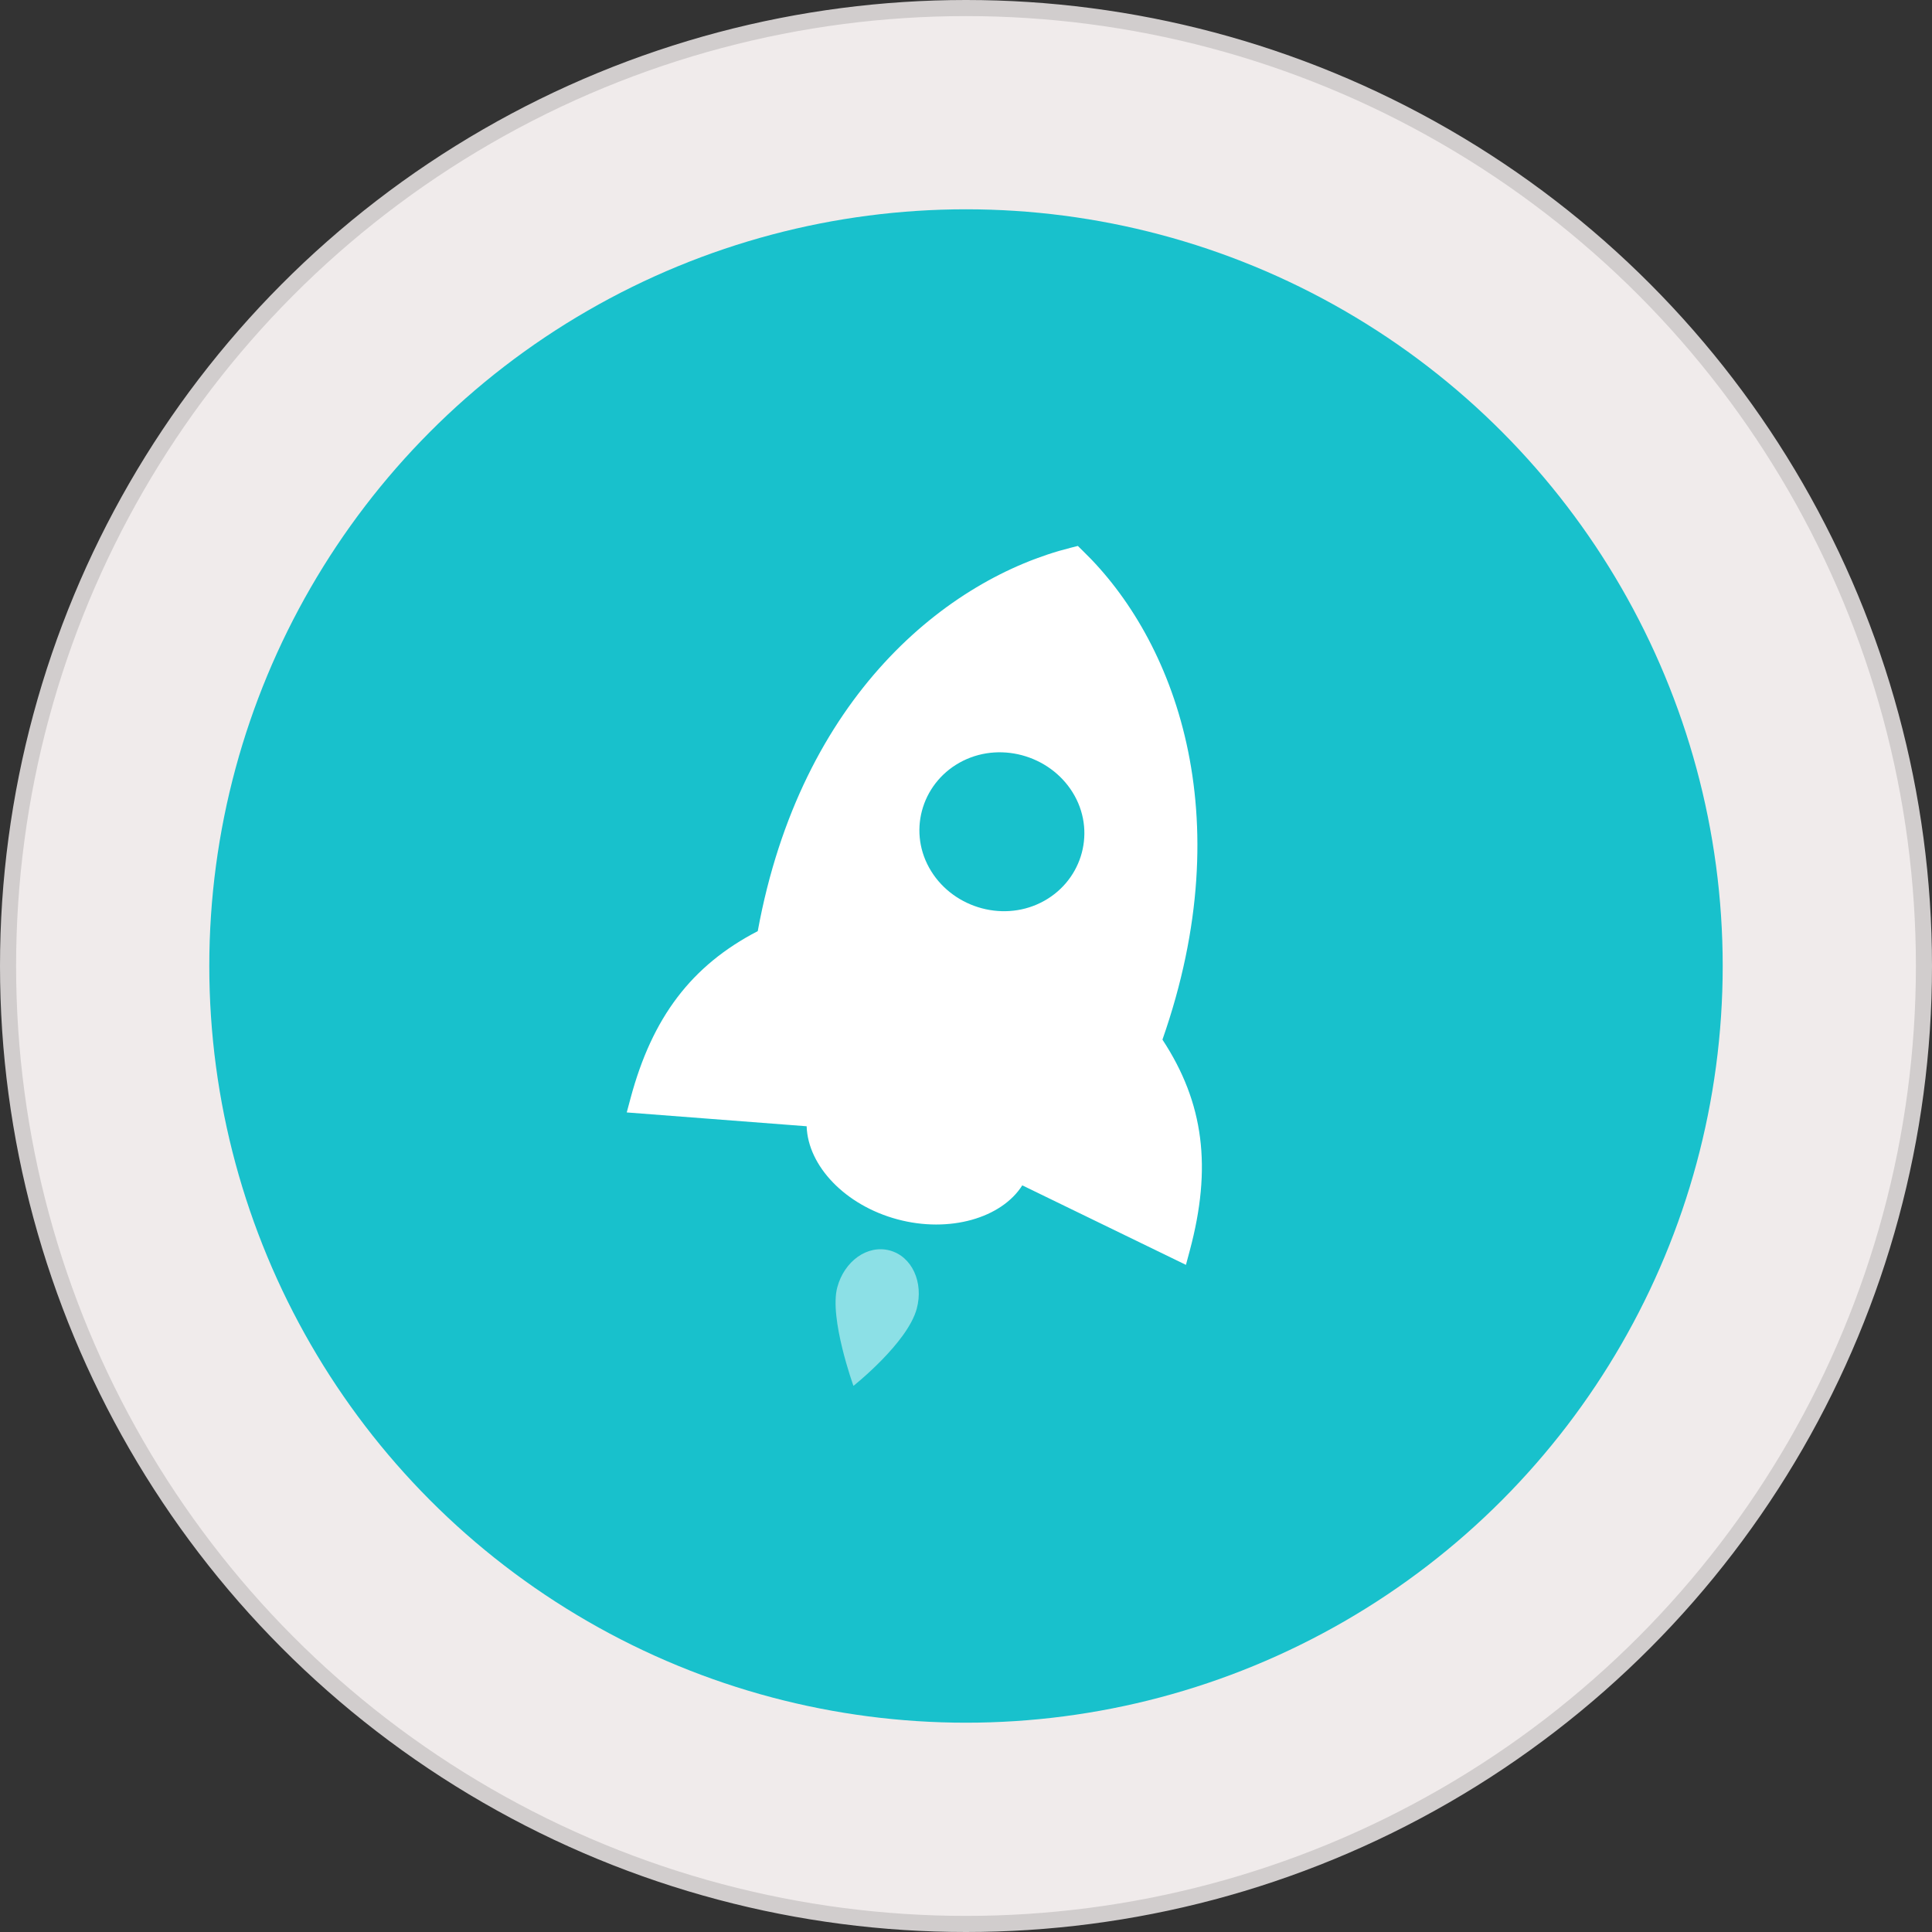 <svg width="120" height="120" viewBox="0 0 120 120" fill="none" xmlns="http://www.w3.org/2000/svg">
<rect x="0" y="0" width="120" height="120" fill="#333333" stroke="none"/>
<circle cx="60" cy="60" r="59.5" fill="#F0EBEB" stroke="#D1CDCD"/>
<circle cx="60" cy="60" r="47" fill="#18C1CC"/>
<path d="M73.898 77.679L73.661 78.563L63.496 73.624C62.211 75.652 58.98 76.603 55.744 75.736C52.503 74.868 50.182 72.425 50.102 69.954L38.928 69.095L39.165 68.212C40.509 63.195 42.943 59.972 47.065 57.834C49.742 43.212 58.881 35.937 66.5 34.023L66.947 33.909L67.274 34.231C72.919 39.698 77.115 50.547 72.202 64.573C74.785 68.507 75.282 72.515 73.898 77.679ZM64.644 56.066C67.122 54.833 68.085 51.849 66.75 49.433C65.413 47.02 62.295 46.024 59.814 47.256C57.336 48.49 56.372 51.477 57.708 53.89C59.044 56.306 62.166 57.299 64.644 56.066Z" fill="white"/>
<path d="M53.009 86.079C53.009 86.079 56.369 83.419 56.942 81.281C57.377 79.657 56.652 78.041 55.262 77.668C53.872 77.296 52.44 78.334 52.005 79.958C51.491 81.874 53.009 86.079 53.009 86.079Z" fill="white" fill-opacity="0.5"/>
</svg>
